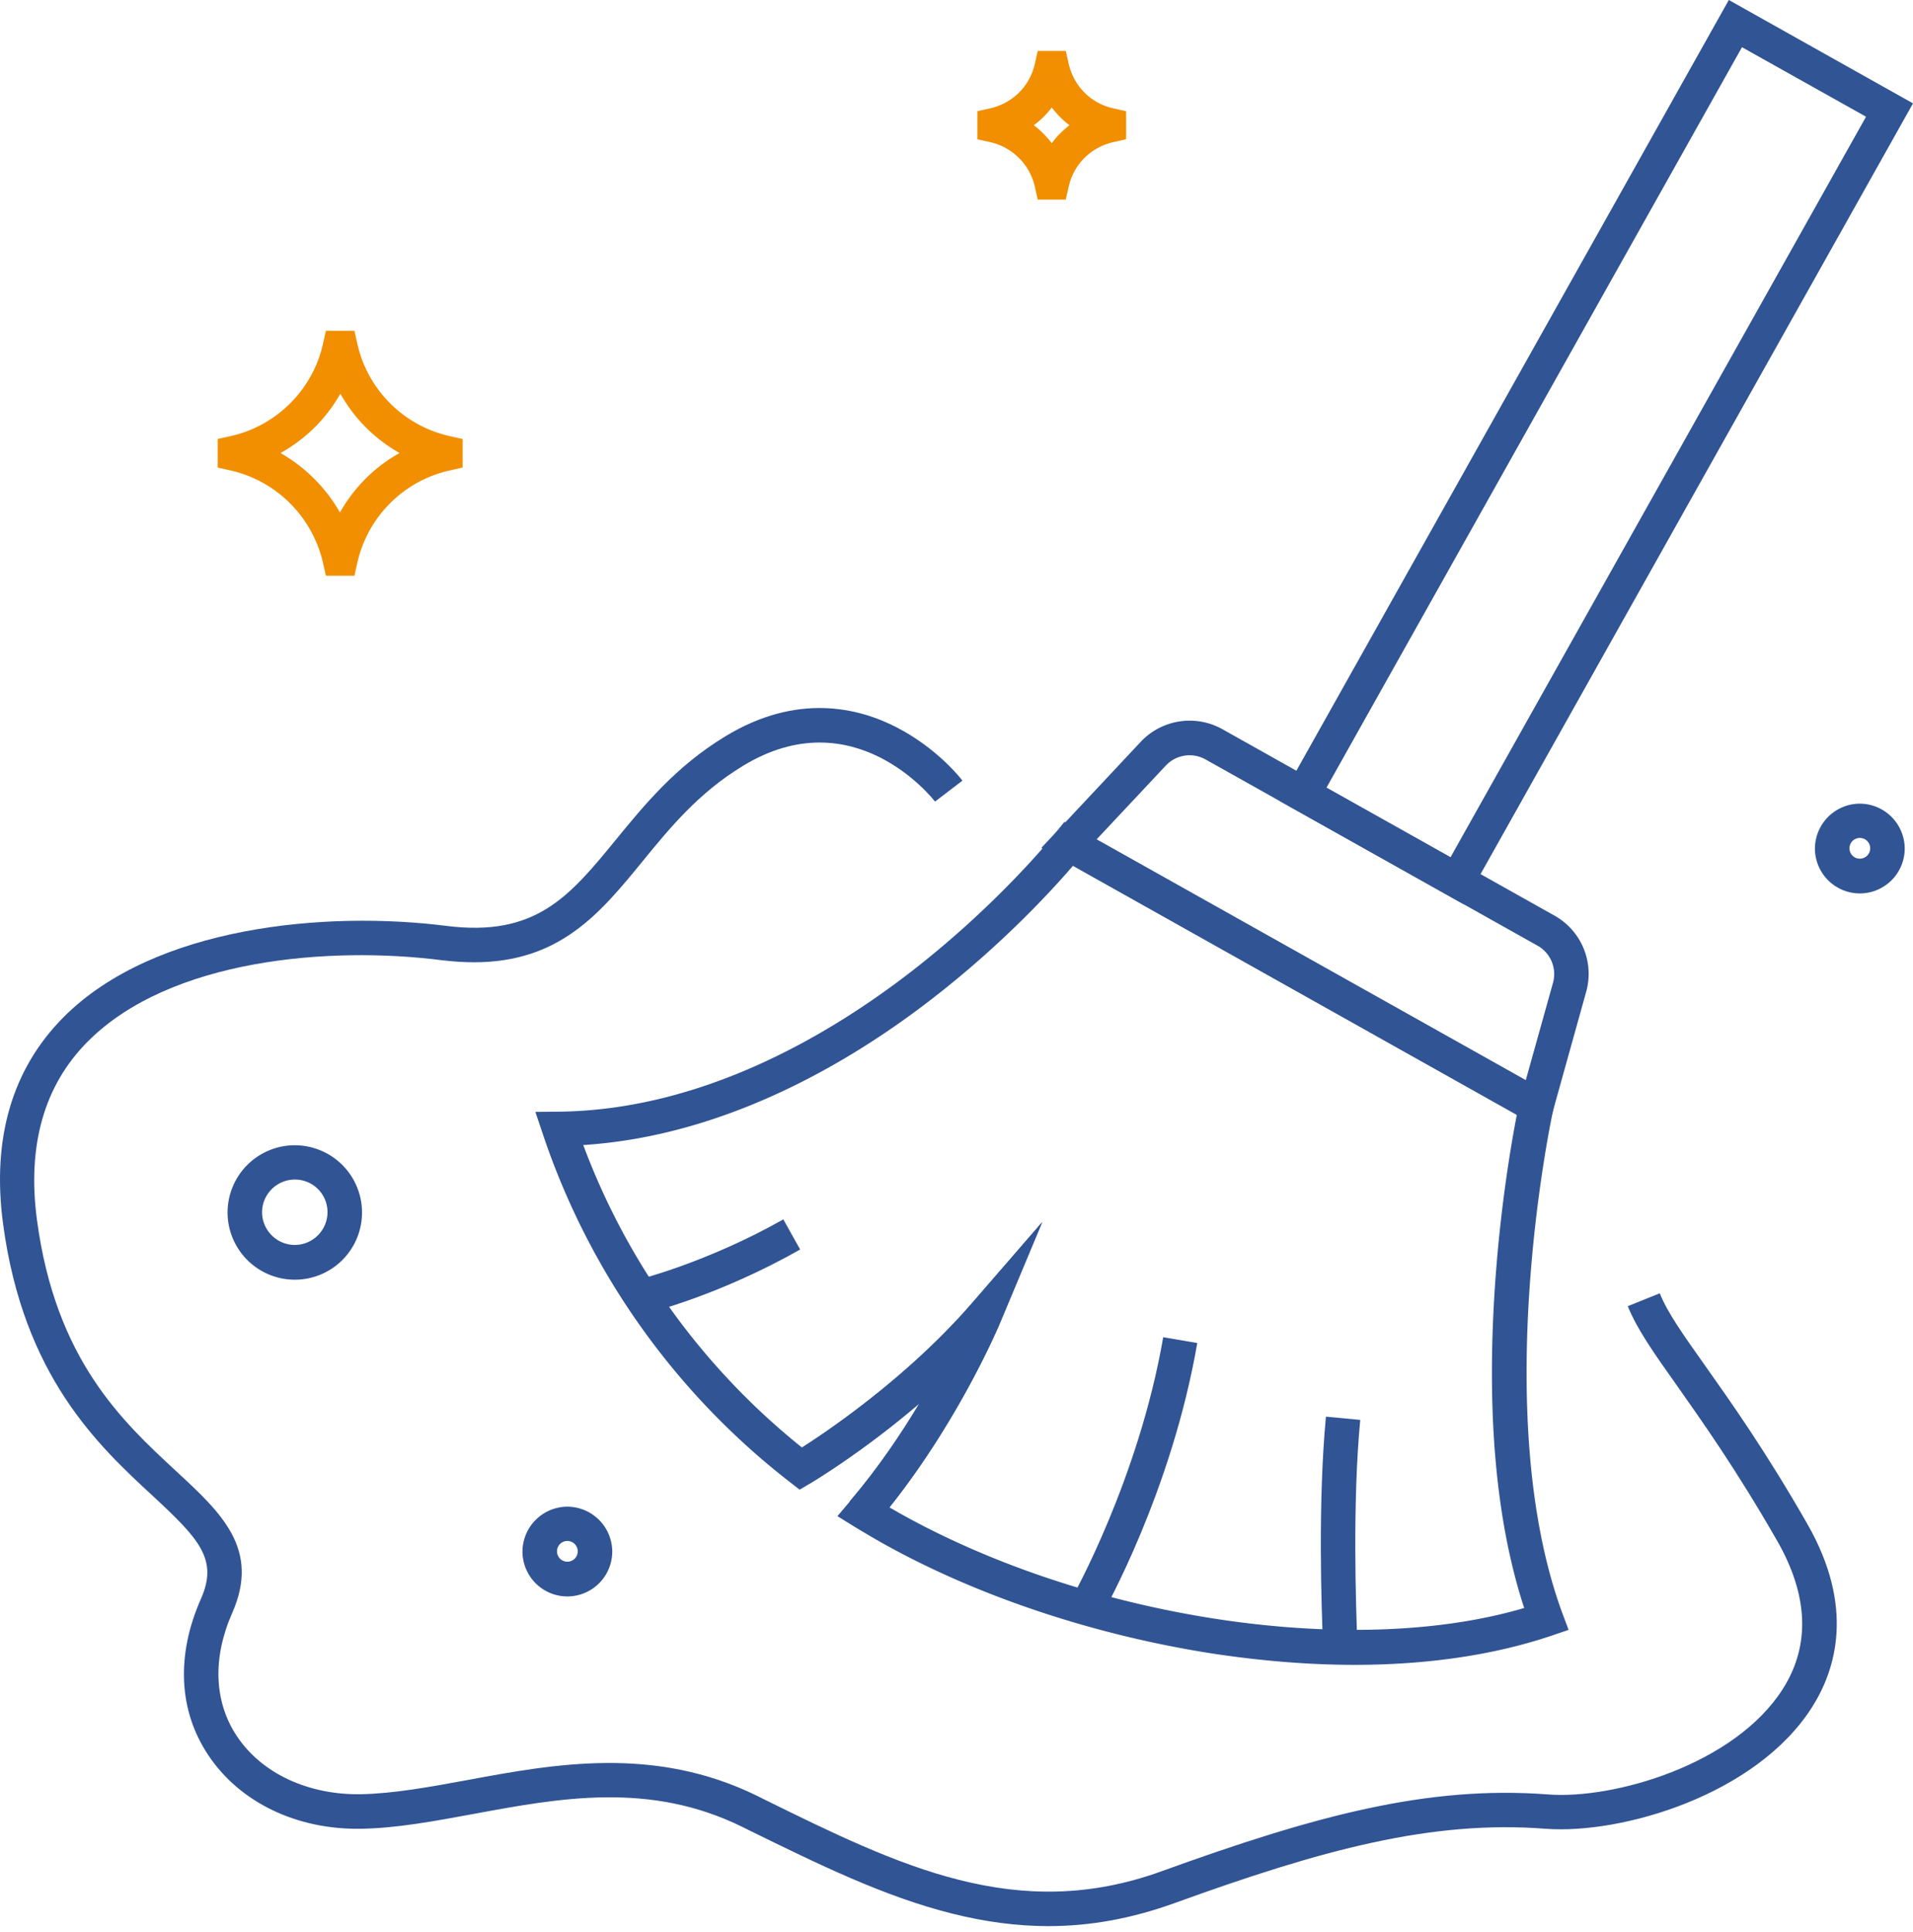 <svg width="100" height="101" fill="none" xmlns="http://www.w3.org/2000/svg"><path d="m76.51 47.272-9.628-5.404L90.372 0 100 5.404 76.51 47.272Zm-7.173-6.09 6.486 3.635L97.545 6.102 91.06 2.468 69.337 41.182Z" fill="#315494"/><path d="m80.877 59.161-26.44-14.838 5.187-5.536a3.51 3.51 0 0 1 4.284-.662l17.341 9.736a3.487 3.487 0 0 1 1.661 4.008l-2.033 7.292Zm-23.55-15.283 22.432 12.588 1.42-5.079a1.702 1.702 0 0 0-.806-1.95l-17.354-9.735a1.703 1.703 0 0 0-2.082.325l-3.61 3.85Z" fill="#315494"/><path d="M70.805 87.034c-2.31 0-4.742-.193-7.257-.566-6.246-.95-12.444-3.008-17.426-5.8-.493-.277-.975-.566-1.456-.855l-.89-.553.673-.794c1.432-1.685 2.648-3.478 3.61-5.091-2.996 2.563-5.571 4.092-5.728 4.188l-.53.313-.48-.373a38.484 38.484 0 0 1-12.938-18.196l-.397-1.18 1.24-.012c7.51-.084 14.152-4.031 18.4-7.317 4.645-3.598 7.51-7.196 7.534-7.232l.481-.602L81.335 57.38l-.144.65c-.037.157-3.406 15.753.481 26.308l.325.867-.879.3c-2.996 1.011-6.486 1.529-10.313 1.529v-.001Zm-24.31-8.232.505.29c9.88 5.547 23.72 7.617 32.675 4.97-1.48-4.525-1.986-10.23-1.517-16.993.29-4.14.867-7.425 1.132-8.785L56.087 45.263c-1.035 1.203-3.623 4.055-7.353 6.943-4.236 3.286-10.76 7.173-18.245 7.654a36.703 36.703 0 0 0 11.433 15.813c1.432-.914 5.548-3.706 8.881-7.545l3.671-4.236-2.166 5.175c-.072.216-2.154 5.15-5.813 9.735Z" fill="#315494"/><path d="M45.808 79.645 44.412 78.5c.012-.012.024-.024.024-.036l.012-.012c1.432-1.685 2.648-3.478 3.61-5.09-2.996 2.563-5.571 4.091-5.728 4.188l-.914-1.553c.048-.036 5.319-3.165 9.399-7.87l3.67-4.237-2.166 5.175c-.096.229-2.43 5.753-6.498 10.555 0 0 0 .011-.012.023ZM57.58 84.457l-1.565-.89c.048-.072 3.514-6.258 4.79-13.66l1.781.302c-1.336 7.738-4.85 13.984-5.006 14.248Zm-.783-.445-.782-.445.782.445ZM69.168 86.167c-.097-2.166-.277-7.666.144-12.107l1.793.169c-.41 4.32-.229 9.724-.144 11.854l-1.793.084ZM33.751 68.668l-.433-1.757c.036-.012 3.599-.89 7.63-3.165l.879 1.576c-4.249 2.407-7.92 3.31-8.075 3.346Z" fill="#315494"/><path d="M18.528 30.098h-1.492l-.157-.698a6.427 6.427 0 0 0-4.802-4.801l-.698-.157V22.95l.698-.156a6.36 6.36 0 0 0 3.093-1.71 6.36 6.36 0 0 0 1.71-3.092l.156-.698h1.492l.156.698a6.361 6.361 0 0 0 1.71 3.093 6.36 6.36 0 0 0 3.092 1.709l.698.156v1.492l-.698.157a6.36 6.36 0 0 0-3.093 1.709 6.36 6.36 0 0 0-1.709 3.093l-.156.697Zm-3.863-6.414a8.358 8.358 0 0 1 3.105 3.105 8.295 8.295 0 0 1 1.347-1.77c.53-.529 1.12-.974 1.77-1.335a8.267 8.267 0 0 1-1.758-1.336 7.954 7.954 0 0 1-1.335-1.769 8.263 8.263 0 0 1-1.336 1.757 8.334 8.334 0 0 1-1.793 1.348ZM55.713 10.434h-1.468l-.156-.698a3.086 3.086 0 0 0-2.299-2.298l-.698-.157V5.813l.698-.156a3.114 3.114 0 0 0 1.48-.819c.41-.409.686-.914.819-1.48l.156-.698h1.468l.157.698c.132.553.409 1.071.818 1.48.41.41.915.686 1.48.819l.698.156v1.468l-.698.157a3.114 3.114 0 0 0-1.48.818c-.41.41-.686.915-.818 1.48l-.157.698ZM54.04 6.547c.35.265.662.578.94.939.132-.18.276-.35.432-.506.157-.156.325-.3.494-.433a4.235 4.235 0 0 1-.494-.433 5.539 5.539 0 0 1-.433-.494c-.132.18-.277.337-.433.494-.157.156-.325.3-.506.433Z" fill="#F18F01"/><path d="M29.659 83.458a2.35 2.35 0 0 1-2.347-2.346 2.357 2.357 0 0 1 2.346-2.347 2.358 2.358 0 0 1 2.347 2.347 2.35 2.35 0 0 1-2.347 2.346Zm0-2.9a.54.54 0 0 0-.542.541c0 .301.24.542.541.542.301 0 .542-.24.542-.541a.54.54 0 0 0-.541-.542ZM97.22 46.706a2.35 2.35 0 0 1-2.346-2.346 2.357 2.357 0 0 1 2.347-2.347 2.358 2.358 0 0 1 2.346 2.347 2.35 2.35 0 0 1-2.346 2.346Zm0-2.9a.54.54 0 0 0-.541.541c0 .301.24.542.541.542.301 0 .542-.24.542-.542a.54.54 0 0 0-.541-.541ZM15.41 66.899a3.518 3.518 0 0 1-3.514-3.514 3.518 3.518 0 0 1 3.514-3.514 3.518 3.518 0 0 1 3.514 3.514 3.51 3.51 0 0 1-3.514 3.514Zm0-5.235c-.94 0-1.71.77-1.71 1.709 0 .938.77 1.709 1.71 1.709.938 0 1.709-.77 1.709-1.71a1.7 1.7 0 0 0-1.71-1.708Z" fill="#315494"/><path d="M54.811 100.693c-1.625 0-3.285-.217-5.018-.65-3.575-.89-7.016-2.587-10.65-4.368l-.338-.169c-4.837-2.383-9.53-1.516-14.068-.674-2.034.373-3.96.734-5.813.77-3.393.073-6.39-1.371-8.038-3.85-1.553-2.323-1.685-5.224-.386-8.16.927-2.082-.108-3.153-2.503-5.38C5.145 75.578 1.234 71.956.163 64c-.602-4.477.469-8.111 3.153-10.819 4.765-4.79 13.767-5.572 20.025-4.777 4.681.59 6.438-1.553 8.87-4.525 1.468-1.793 3.128-3.827 5.716-5.392 3.73-2.262 6.92-1.504 8.93-.47 2.142 1.096 3.405 2.72 3.453 2.793l-1.432 1.095.71-.553-.71.553c-.168-.217-4.272-5.367-10.025-1.877-2.322 1.408-3.815 3.225-5.259 4.994-2.214 2.708-4.32 5.283-8.809 5.283-.53 0-1.095-.036-1.697-.108-5.848-.746-14.212-.072-18.508 4.26-2.275 2.286-3.166 5.427-2.648 9.315.975 7.316 4.465 10.53 7.269 13.13 2.37 2.19 4.416 4.079 2.936 7.424-1.035 2.347-.95 4.634.24 6.427 1.3 1.961 3.744 3.093 6.5 3.044 1.708-.036 3.562-.373 5.523-.734 4.598-.854 9.82-1.817 15.2.83l.337.17c7.088 3.489 13.214 6.498 20.771 3.766 8.04-2.912 13.924-4.501 20.218-4.02 3.418.265 9.76-1.552 12.275-5.524 1.432-2.262 1.336-4.862-.289-7.714-2.142-3.742-3.947-6.282-5.259-8.147-1.203-1.697-2.07-2.924-2.563-4.14l1.673-.674c.41 1.023 1.227 2.167 2.359 3.767 1.335 1.89 3.177 4.477 5.355 8.292 2.48 4.332 1.504 7.594.253 9.567-2.925 4.622-9.977 6.667-13.936 6.367-5.97-.458-11.661 1.083-19.46 3.91-2.19.783-4.332 1.18-6.523 1.18Z" fill="#315494"/></svg>